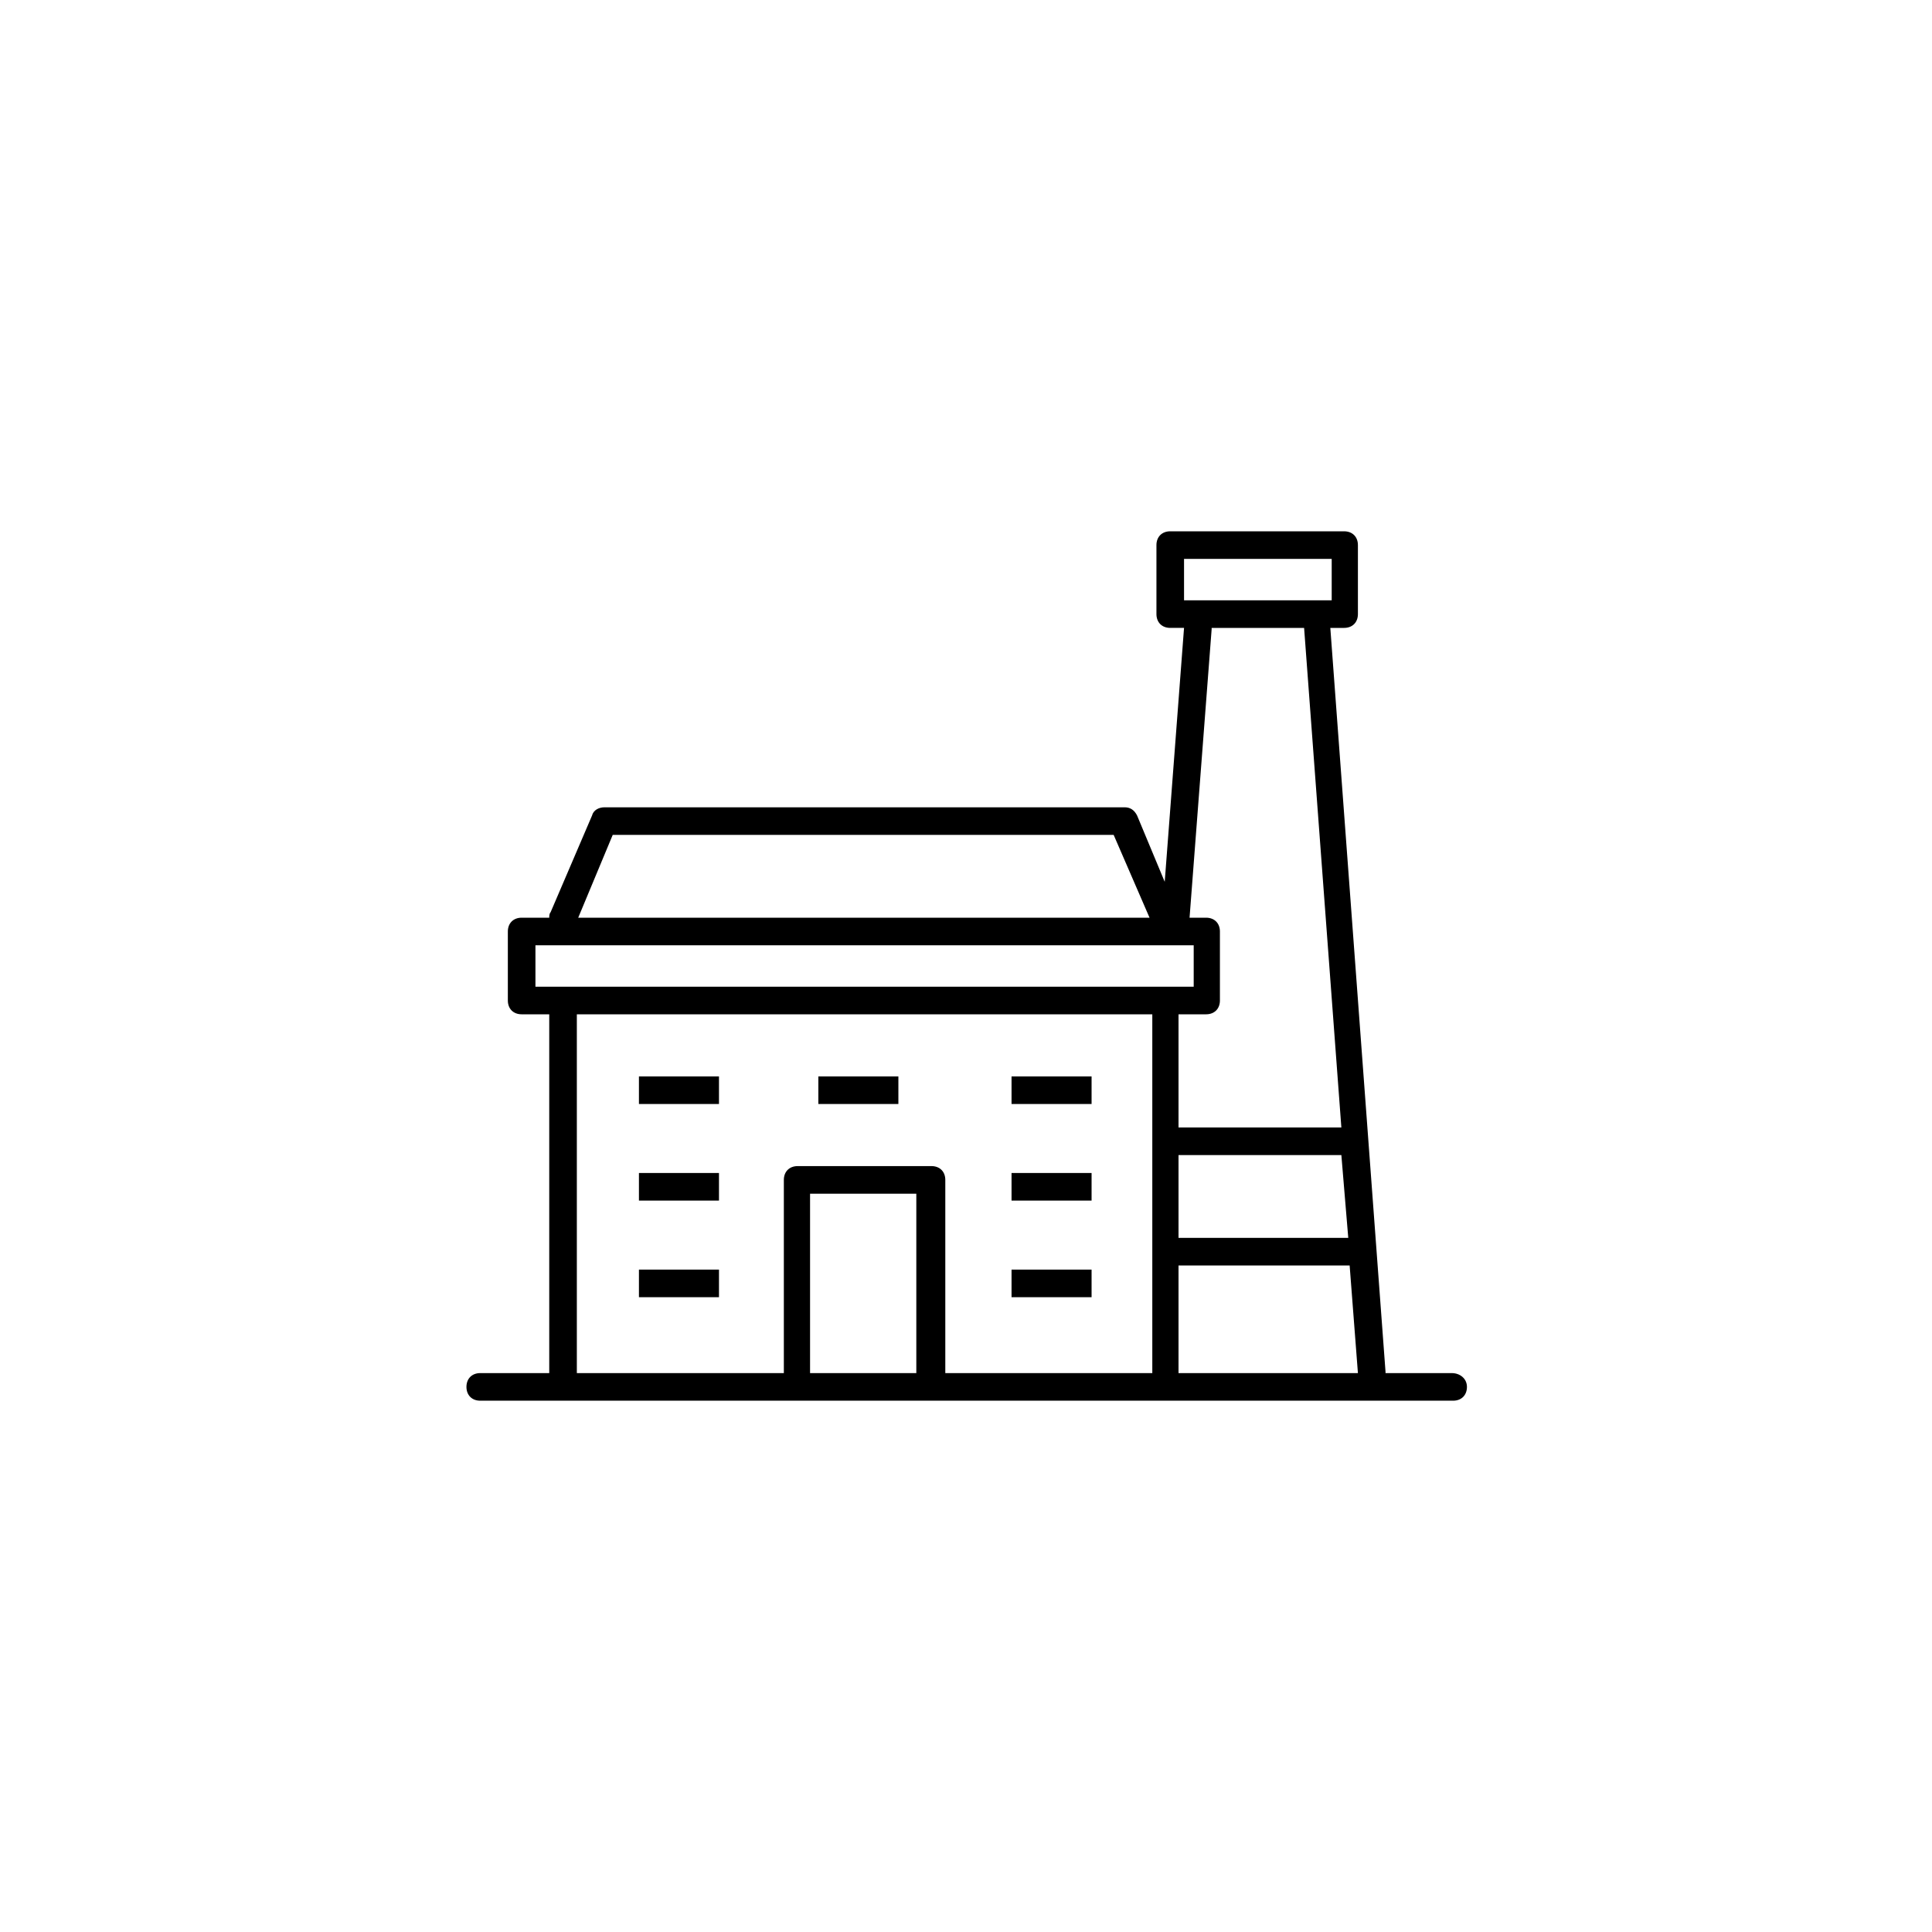 <svg xmlns="http://www.w3.org/2000/svg" xmlns:xlink="http://www.w3.org/1999/xlink" version="1.1" x="0px" y="0px" viewBox="-20 -20 140 140" style="enable-background:new 0 0 100 100;" xml:space="preserve" data-icon="true" fill="#000000"><g><path d="M85.2,79.5h-4.8c0,0,0,0,0-0.1l-4-53.9h1c0.6,0,1-0.4,1-1v-5c0-0.6-0.4-1-1-1H64.8c-0.6,0-1,0.4-1,1v5   c0,0.6,0.4,1,1,1h1l-1.4,18.4l-2-4.8c-0.2-0.4-0.5-0.6-0.9-0.6H23.8c-0.4,0-0.8,0.2-0.9,0.6l-3,7c-0.1,0.1-0.1,0.3-0.1,0.4h-2   c-0.6,0-1,0.4-1,1v5c0,0.6,0.4,1,1,1h2v26h-5c-0.6,0-1,0.4-1,1s0.4,1,1,1h70.5c0.6,0,1-0.4,1-1S85.8,79.5,85.2,79.5z M77.7,69.7   H65.4v-6h11.8L77.7,69.7z M65.4,71.7h12.4l0.6,7.8h-13V71.7z M65.8,20.5h10.7v3H65.8V20.5z M74.5,25.5   C74.5,25.5,74.5,25.5,74.5,25.5l2.7,36.2H65.4v-8.2h2c0.6,0,1-0.4,1-1v-5c0-0.6-0.4-1-1-1h-1.2l1.6-20.9c0,0,0,0,0-0.1H74.5z    M24.4,40.5h36.3l2.6,6H21.9L24.4,40.5z M18.8,51.5v-3h47.7v3H18.8z M21.8,53.5h41.7v26h-15v-14c0-0.6-0.4-1-1-1h-9.7   c-0.6,0-1,0.4-1,1v14h-15V53.5z M46.4,79.5h-7.7v-13h7.7V79.5z"></path><rect x="26.3" y="58" width="5.8" height="2"></rect><rect x="26.3" y="65" width="5.8" height="2"></rect><rect x="26.3" y="72" width="5.8" height="2"></rect><rect x="53.3" y="58" width="5.8" height="2"></rect><rect x="53.3" y="65" width="5.8" height="2"></rect><rect x="53.3" y="72" width="5.8" height="2"></rect><rect x="39.3" y="58" width="5.8" height="2"></rect></g></svg>